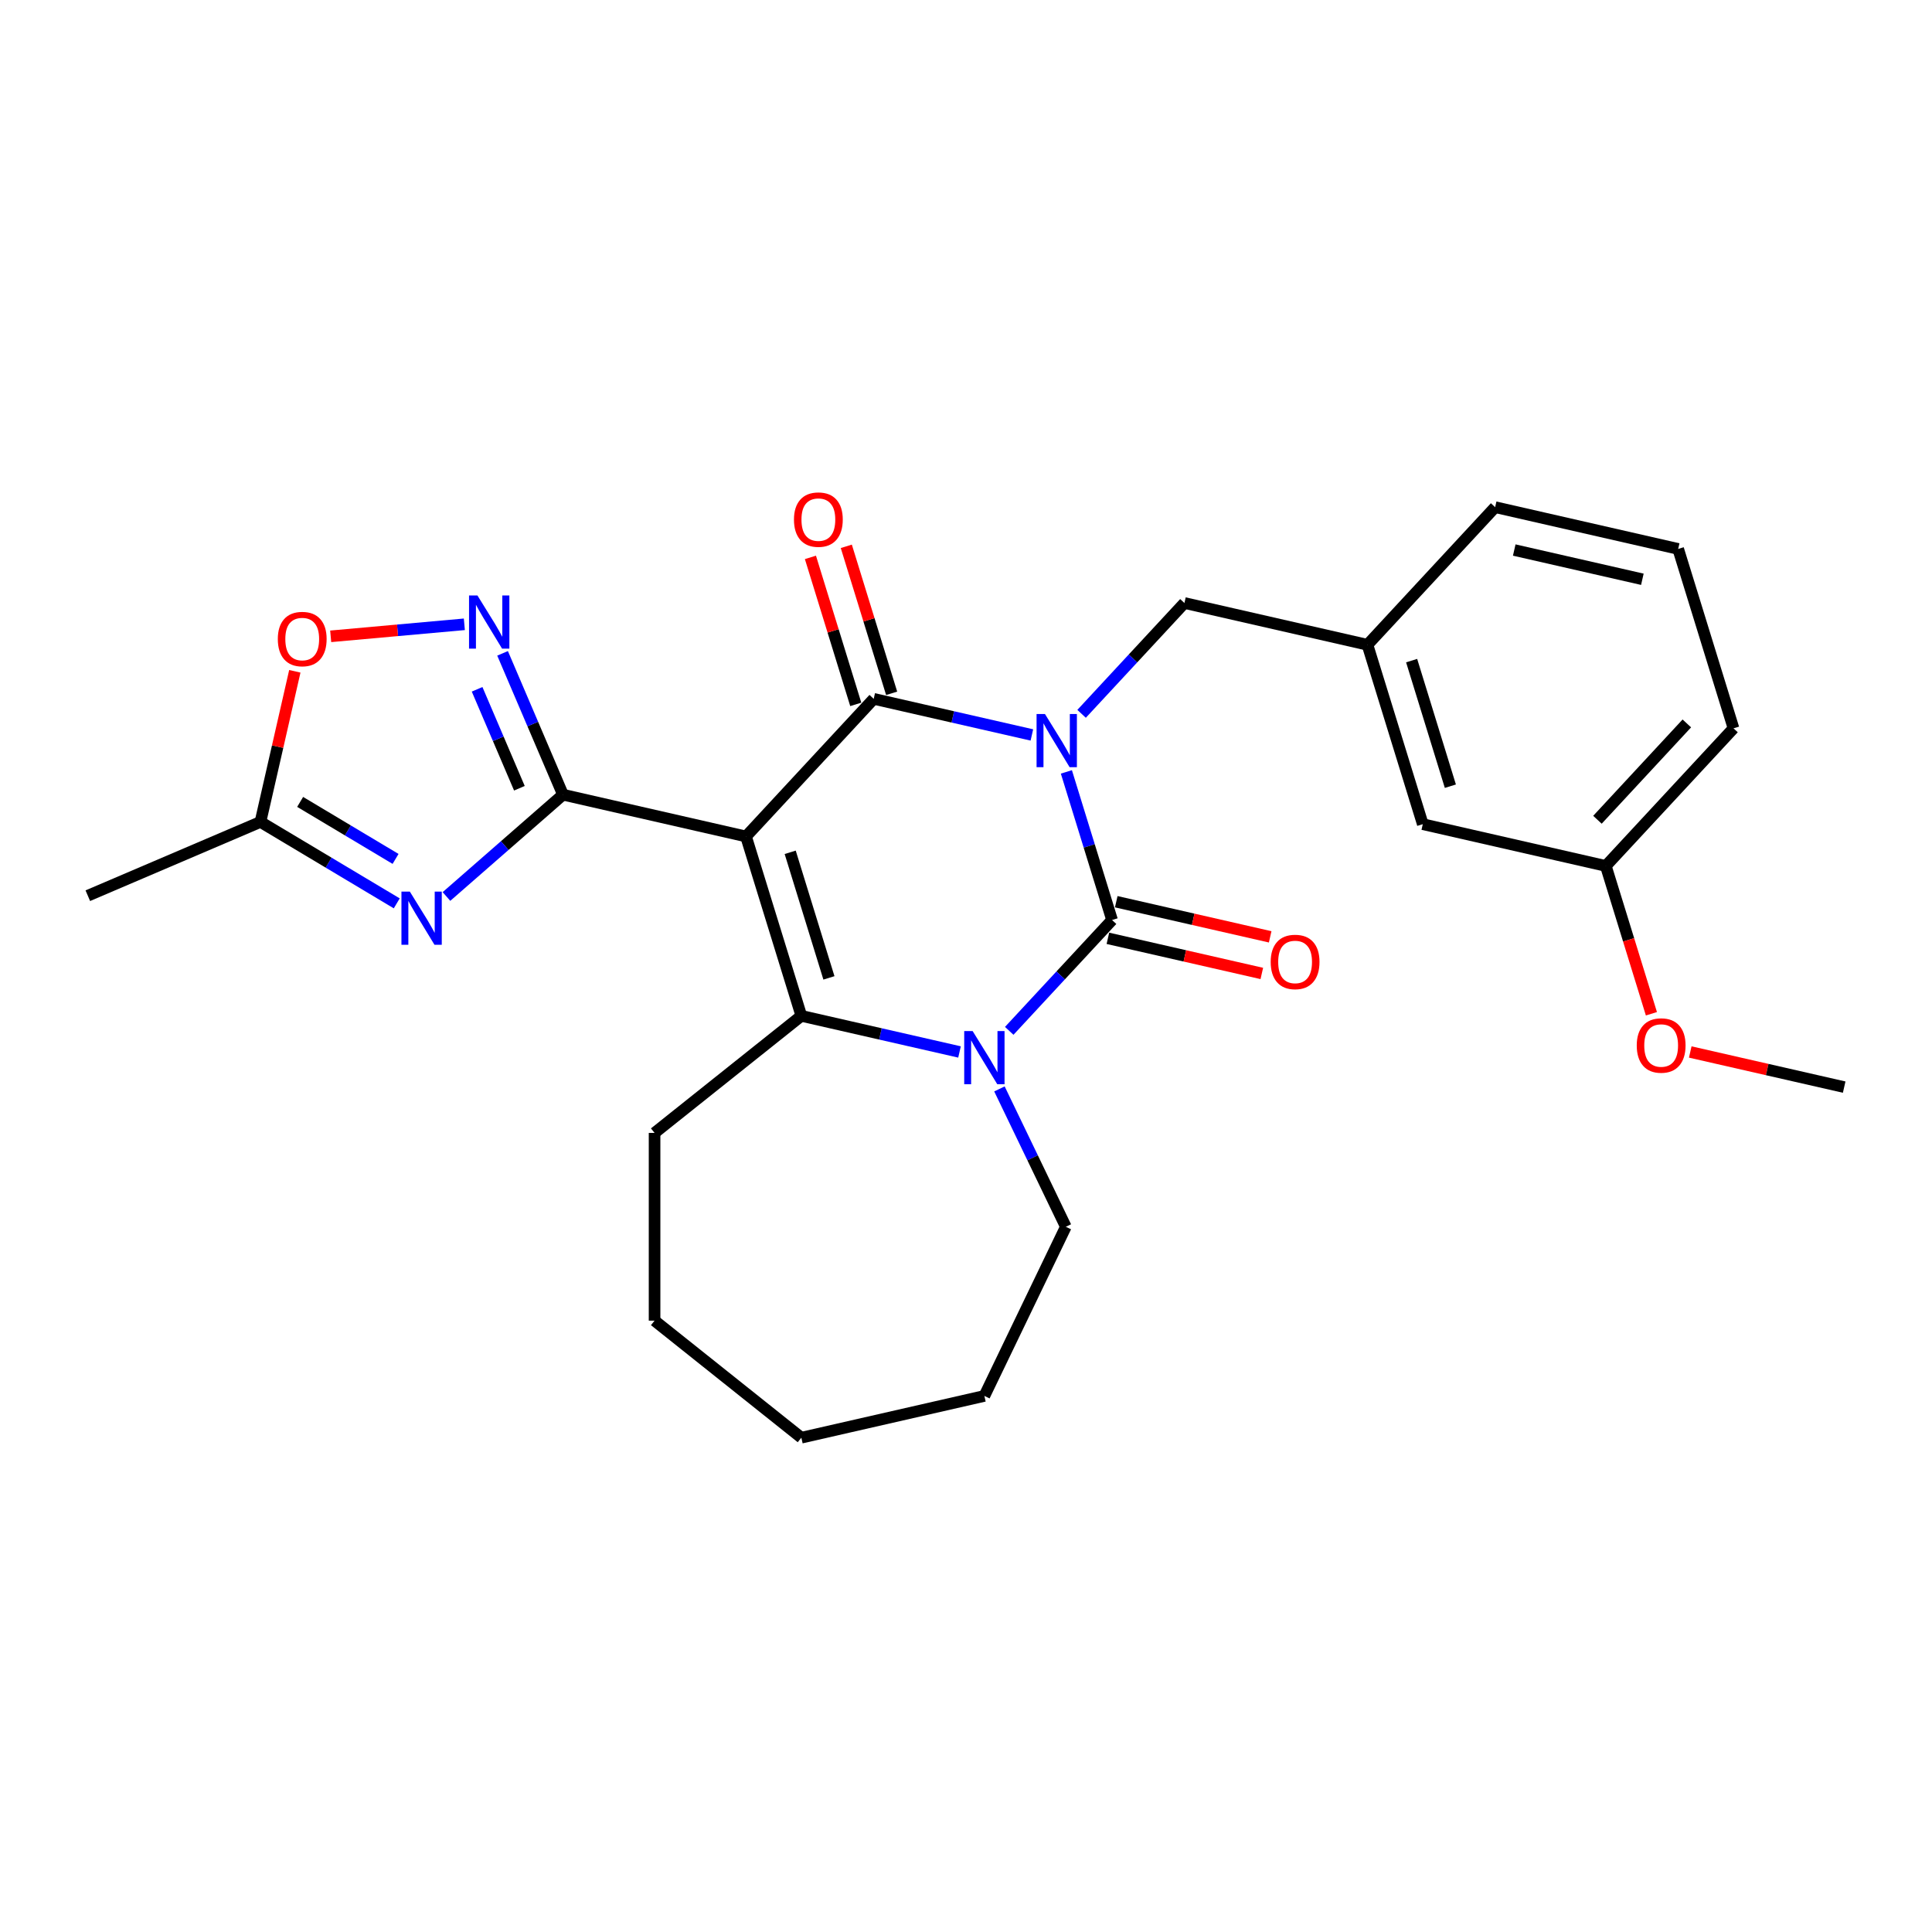 <?xml version='1.0' encoding='iso-8859-1'?>
<svg version='1.1' baseProfile='full'
              xmlns='http://www.w3.org/2000/svg'
                      xmlns:rdkit='http://www.rdkit.org/xml'
                      xmlns:xlink='http://www.w3.org/1999/xlink'
                  xml:space='preserve'
width='1000px' height='1000px' viewBox='0 0 1000 1000'>
<!-- END OF HEADER -->
<rect style='opacity:1.0;fill:#FFFFFF;stroke:none' width='1000' height='1000' x='0' y='0'> </rect>
<path class='bond-1' d='M 534.098,380.408 L 493.163,371.065' style='fill:none;fill-rule:evenodd;stroke:#0000FF;stroke-width:6px;stroke-linecap:butt;stroke-linejoin:miter;stroke-opacity:1' />
<path class='bond-1' d='M 493.163,371.065 L 452.228,361.722' style='fill:none;fill-rule:evenodd;stroke:#000000;stroke-width:6px;stroke-linecap:butt;stroke-linejoin:miter;stroke-opacity:1' />
<path class='bond-2' d='M 551.957,399.534 L 563.781,437.866' style='fill:none;fill-rule:evenodd;stroke:#0000FF;stroke-width:6px;stroke-linecap:butt;stroke-linejoin:miter;stroke-opacity:1' />
<path class='bond-2' d='M 563.781,437.866 L 575.605,476.199' style='fill:none;fill-rule:evenodd;stroke:#000000;stroke-width:6px;stroke-linecap:butt;stroke-linejoin:miter;stroke-opacity:1' />
<path class='bond-10' d='M 559.829,369.479 L 586.443,340.796' style='fill:none;fill-rule:evenodd;stroke:#0000FF;stroke-width:6px;stroke-linecap:butt;stroke-linejoin:miter;stroke-opacity:1' />
<path class='bond-10' d='M 586.443,340.796 L 613.057,312.113' style='fill:none;fill-rule:evenodd;stroke:#000000;stroke-width:6px;stroke-linecap:butt;stroke-linejoin:miter;stroke-opacity:1' />
<path class='bond-0' d='M 386.135,432.954 L 452.228,361.722' style='fill:none;fill-rule:evenodd;stroke:#000000;stroke-width:6px;stroke-linecap:butt;stroke-linejoin:miter;stroke-opacity:1' />
<path class='bond-3' d='M 386.135,432.954 L 291.4,411.331' style='fill:none;fill-rule:evenodd;stroke:#000000;stroke-width:6px;stroke-linecap:butt;stroke-linejoin:miter;stroke-opacity:1' />
<path class='bond-27' d='M 386.135,432.954 L 414.777,525.808' style='fill:none;fill-rule:evenodd;stroke:#000000;stroke-width:6px;stroke-linecap:butt;stroke-linejoin:miter;stroke-opacity:1' />
<path class='bond-27' d='M 409.002,441.154 L 429.051,506.152' style='fill:none;fill-rule:evenodd;stroke:#000000;stroke-width:6px;stroke-linecap:butt;stroke-linejoin:miter;stroke-opacity:1' />
<path class='bond-12' d='M 461.514,358.858 L 449.78,320.817' style='fill:none;fill-rule:evenodd;stroke:#000000;stroke-width:6px;stroke-linecap:butt;stroke-linejoin:miter;stroke-opacity:1' />
<path class='bond-12' d='M 449.78,320.817 L 438.045,282.776' style='fill:none;fill-rule:evenodd;stroke:#FF0000;stroke-width:6px;stroke-linecap:butt;stroke-linejoin:miter;stroke-opacity:1' />
<path class='bond-12' d='M 442.943,364.586 L 431.209,326.545' style='fill:none;fill-rule:evenodd;stroke:#000000;stroke-width:6px;stroke-linecap:butt;stroke-linejoin:miter;stroke-opacity:1' />
<path class='bond-12' d='M 431.209,326.545 L 419.475,288.504' style='fill:none;fill-rule:evenodd;stroke:#FF0000;stroke-width:6px;stroke-linecap:butt;stroke-linejoin:miter;stroke-opacity:1' />
<path class='bond-4' d='M 575.605,476.199 L 548.991,504.882' style='fill:none;fill-rule:evenodd;stroke:#000000;stroke-width:6px;stroke-linecap:butt;stroke-linejoin:miter;stroke-opacity:1' />
<path class='bond-4' d='M 548.991,504.882 L 522.377,533.565' style='fill:none;fill-rule:evenodd;stroke:#0000FF;stroke-width:6px;stroke-linecap:butt;stroke-linejoin:miter;stroke-opacity:1' />
<path class='bond-11' d='M 573.443,485.673 L 613.28,494.765' style='fill:none;fill-rule:evenodd;stroke:#000000;stroke-width:6px;stroke-linecap:butt;stroke-linejoin:miter;stroke-opacity:1' />
<path class='bond-11' d='M 613.28,494.765 L 653.116,503.858' style='fill:none;fill-rule:evenodd;stroke:#FF0000;stroke-width:6px;stroke-linecap:butt;stroke-linejoin:miter;stroke-opacity:1' />
<path class='bond-11' d='M 577.767,466.726 L 617.604,475.818' style='fill:none;fill-rule:evenodd;stroke:#000000;stroke-width:6px;stroke-linecap:butt;stroke-linejoin:miter;stroke-opacity:1' />
<path class='bond-11' d='M 617.604,475.818 L 657.441,484.911' style='fill:none;fill-rule:evenodd;stroke:#FF0000;stroke-width:6px;stroke-linecap:butt;stroke-linejoin:miter;stroke-opacity:1' />
<path class='bond-6' d='M 291.4,411.331 L 261.244,437.677' style='fill:none;fill-rule:evenodd;stroke:#000000;stroke-width:6px;stroke-linecap:butt;stroke-linejoin:miter;stroke-opacity:1' />
<path class='bond-6' d='M 261.244,437.677 L 231.088,464.024' style='fill:none;fill-rule:evenodd;stroke:#0000FF;stroke-width:6px;stroke-linecap:butt;stroke-linejoin:miter;stroke-opacity:1' />
<path class='bond-7' d='M 291.4,411.331 L 275.764,374.75' style='fill:none;fill-rule:evenodd;stroke:#000000;stroke-width:6px;stroke-linecap:butt;stroke-linejoin:miter;stroke-opacity:1' />
<path class='bond-7' d='M 275.764,374.75 L 260.129,338.168' style='fill:none;fill-rule:evenodd;stroke:#0000FF;stroke-width:6px;stroke-linecap:butt;stroke-linejoin:miter;stroke-opacity:1' />
<path class='bond-7' d='M 268.839,407.995 L 257.894,382.388' style='fill:none;fill-rule:evenodd;stroke:#000000;stroke-width:6px;stroke-linecap:butt;stroke-linejoin:miter;stroke-opacity:1' />
<path class='bond-7' d='M 257.894,382.388 L 246.949,356.781' style='fill:none;fill-rule:evenodd;stroke:#0000FF;stroke-width:6px;stroke-linecap:butt;stroke-linejoin:miter;stroke-opacity:1' />
<path class='bond-5' d='M 496.646,544.494 L 455.712,535.151' style='fill:none;fill-rule:evenodd;stroke:#0000FF;stroke-width:6px;stroke-linecap:butt;stroke-linejoin:miter;stroke-opacity:1' />
<path class='bond-5' d='M 455.712,535.151 L 414.777,525.808' style='fill:none;fill-rule:evenodd;stroke:#000000;stroke-width:6px;stroke-linecap:butt;stroke-linejoin:miter;stroke-opacity:1' />
<path class='bond-14' d='M 517.308,563.62 L 534.49,599.299' style='fill:none;fill-rule:evenodd;stroke:#0000FF;stroke-width:6px;stroke-linecap:butt;stroke-linejoin:miter;stroke-opacity:1' />
<path class='bond-14' d='M 534.49,599.299 L 551.673,634.979' style='fill:none;fill-rule:evenodd;stroke:#000000;stroke-width:6px;stroke-linecap:butt;stroke-linejoin:miter;stroke-opacity:1' />
<path class='bond-15' d='M 414.777,525.808 L 338.805,586.394' style='fill:none;fill-rule:evenodd;stroke:#000000;stroke-width:6px;stroke-linecap:butt;stroke-linejoin:miter;stroke-opacity:1' />
<path class='bond-8' d='M 205.357,467.577 L 170.082,446.501' style='fill:none;fill-rule:evenodd;stroke:#0000FF;stroke-width:6px;stroke-linecap:butt;stroke-linejoin:miter;stroke-opacity:1' />
<path class='bond-8' d='M 170.082,446.501 L 134.806,425.425' style='fill:none;fill-rule:evenodd;stroke:#000000;stroke-width:6px;stroke-linecap:butt;stroke-linejoin:miter;stroke-opacity:1' />
<path class='bond-8' d='M 204.743,444.571 L 180.05,429.818' style='fill:none;fill-rule:evenodd;stroke:#0000FF;stroke-width:6px;stroke-linecap:butt;stroke-linejoin:miter;stroke-opacity:1' />
<path class='bond-8' d='M 180.05,429.818 L 155.357,415.064' style='fill:none;fill-rule:evenodd;stroke:#000000;stroke-width:6px;stroke-linecap:butt;stroke-linejoin:miter;stroke-opacity:1' />
<path class='bond-9' d='M 240.344,323.137 L 205.756,326.25' style='fill:none;fill-rule:evenodd;stroke:#0000FF;stroke-width:6px;stroke-linecap:butt;stroke-linejoin:miter;stroke-opacity:1' />
<path class='bond-9' d='M 205.756,326.25 L 171.168,329.363' style='fill:none;fill-rule:evenodd;stroke:#FF0000;stroke-width:6px;stroke-linecap:butt;stroke-linejoin:miter;stroke-opacity:1' />
<path class='bond-19' d='M 134.806,425.425 L 45.455,463.616' style='fill:none;fill-rule:evenodd;stroke:#000000;stroke-width:6px;stroke-linecap:butt;stroke-linejoin:miter;stroke-opacity:1' />
<path class='bond-30' d='M 134.806,425.425 L 143.704,386.443' style='fill:none;fill-rule:evenodd;stroke:#000000;stroke-width:6px;stroke-linecap:butt;stroke-linejoin:miter;stroke-opacity:1' />
<path class='bond-30' d='M 143.704,386.443 L 152.601,347.462' style='fill:none;fill-rule:evenodd;stroke:#FF0000;stroke-width:6px;stroke-linecap:butt;stroke-linejoin:miter;stroke-opacity:1' />
<path class='bond-13' d='M 613.057,312.113 L 707.792,333.736' style='fill:none;fill-rule:evenodd;stroke:#000000;stroke-width:6px;stroke-linecap:butt;stroke-linejoin:miter;stroke-opacity:1' />
<path class='bond-16' d='M 707.792,333.736 L 736.434,426.59' style='fill:none;fill-rule:evenodd;stroke:#000000;stroke-width:6px;stroke-linecap:butt;stroke-linejoin:miter;stroke-opacity:1' />
<path class='bond-16' d='M 730.659,341.936 L 750.708,406.934' style='fill:none;fill-rule:evenodd;stroke:#000000;stroke-width:6px;stroke-linecap:butt;stroke-linejoin:miter;stroke-opacity:1' />
<path class='bond-21' d='M 707.792,333.736 L 773.885,262.504' style='fill:none;fill-rule:evenodd;stroke:#000000;stroke-width:6px;stroke-linecap:butt;stroke-linejoin:miter;stroke-opacity:1' />
<path class='bond-24' d='M 551.673,634.979 L 509.512,722.528' style='fill:none;fill-rule:evenodd;stroke:#000000;stroke-width:6px;stroke-linecap:butt;stroke-linejoin:miter;stroke-opacity:1' />
<path class='bond-25' d='M 338.805,586.394 L 338.805,683.565' style='fill:none;fill-rule:evenodd;stroke:#000000;stroke-width:6px;stroke-linecap:butt;stroke-linejoin:miter;stroke-opacity:1' />
<path class='bond-17' d='M 736.434,426.59 L 831.169,448.213' style='fill:none;fill-rule:evenodd;stroke:#000000;stroke-width:6px;stroke-linecap:butt;stroke-linejoin:miter;stroke-opacity:1' />
<path class='bond-18' d='M 831.169,448.213 L 842.969,486.468' style='fill:none;fill-rule:evenodd;stroke:#000000;stroke-width:6px;stroke-linecap:butt;stroke-linejoin:miter;stroke-opacity:1' />
<path class='bond-18' d='M 842.969,486.468 L 854.769,524.723' style='fill:none;fill-rule:evenodd;stroke:#FF0000;stroke-width:6px;stroke-linecap:butt;stroke-linejoin:miter;stroke-opacity:1' />
<path class='bond-28' d='M 831.169,448.213 L 897.262,376.981' style='fill:none;fill-rule:evenodd;stroke:#000000;stroke-width:6px;stroke-linecap:butt;stroke-linejoin:miter;stroke-opacity:1' />
<path class='bond-28' d='M 826.836,424.309 L 873.102,374.447' style='fill:none;fill-rule:evenodd;stroke:#000000;stroke-width:6px;stroke-linecap:butt;stroke-linejoin:miter;stroke-opacity:1' />
<path class='bond-23' d='M 874.872,544.505 L 914.709,553.597' style='fill:none;fill-rule:evenodd;stroke:#FF0000;stroke-width:6px;stroke-linecap:butt;stroke-linejoin:miter;stroke-opacity:1' />
<path class='bond-23' d='M 914.709,553.597 L 954.545,562.69' style='fill:none;fill-rule:evenodd;stroke:#000000;stroke-width:6px;stroke-linecap:butt;stroke-linejoin:miter;stroke-opacity:1' />
<path class='bond-20' d='M 868.62,284.127 L 773.885,262.504' style='fill:none;fill-rule:evenodd;stroke:#000000;stroke-width:6px;stroke-linecap:butt;stroke-linejoin:miter;stroke-opacity:1' />
<path class='bond-20' d='M 850.085,299.831 L 783.771,284.695' style='fill:none;fill-rule:evenodd;stroke:#000000;stroke-width:6px;stroke-linecap:butt;stroke-linejoin:miter;stroke-opacity:1' />
<path class='bond-22' d='M 868.62,284.127 L 897.262,376.981' style='fill:none;fill-rule:evenodd;stroke:#000000;stroke-width:6px;stroke-linecap:butt;stroke-linejoin:miter;stroke-opacity:1' />
<path class='bond-26' d='M 509.512,722.528 L 414.777,744.15' style='fill:none;fill-rule:evenodd;stroke:#000000;stroke-width:6px;stroke-linecap:butt;stroke-linejoin:miter;stroke-opacity:1' />
<path class='bond-29' d='M 338.805,683.565 L 414.777,744.15' style='fill:none;fill-rule:evenodd;stroke:#000000;stroke-width:6px;stroke-linecap:butt;stroke-linejoin:miter;stroke-opacity:1' />
<path  class='atom-0' d='M 540.88 369.585
L 549.898 384.161
Q 550.792 385.599, 552.23 388.203
Q 553.668 390.808, 553.746 390.963
L 553.746 369.585
L 557.4 369.585
L 557.4 397.104
L 553.629 397.104
L 543.951 381.168
Q 542.824 379.303, 541.619 377.165
Q 540.453 375.027, 540.103 374.366
L 540.103 397.104
L 536.527 397.104
L 536.527 369.585
L 540.88 369.585
' fill='#0000FF'/>
<path  class='atom-5' d='M 503.429 533.671
L 512.446 548.247
Q 513.34 549.685, 514.779 552.289
Q 516.217 554.894, 516.294 555.049
L 516.294 533.671
L 519.948 533.671
L 519.948 561.19
L 516.178 561.19
L 506.5 545.254
Q 505.372 543.389, 504.167 541.251
Q 503.001 539.113, 502.652 538.452
L 502.652 561.19
L 499.076 561.19
L 499.076 533.671
L 503.429 533.671
' fill='#0000FF'/>
<path  class='atom-7' d='M 212.14 461.505
L 221.158 476.08
Q 222.052 477.518, 223.49 480.123
Q 224.928 482.727, 225.006 482.882
L 225.006 461.505
L 228.659 461.505
L 228.659 489.023
L 224.889 489.023
L 215.211 473.087
Q 214.083 471.222, 212.879 469.084
Q 211.712 466.946, 211.363 466.285
L 211.363 489.023
L 207.787 489.023
L 207.787 461.505
L 212.14 461.505
' fill='#0000FF'/>
<path  class='atom-8' d='M 247.126 308.22
L 256.144 322.796
Q 257.038 324.234, 258.476 326.838
Q 259.914 329.442, 259.992 329.598
L 259.992 308.22
L 263.645 308.22
L 263.645 335.739
L 259.875 335.739
L 250.197 319.803
Q 249.07 317.937, 247.865 315.799
Q 246.699 313.662, 246.349 313.001
L 246.349 335.739
L 242.773 335.739
L 242.773 308.22
L 247.126 308.22
' fill='#0000FF'/>
<path  class='atom-10' d='M 143.797 330.768
Q 143.797 324.16, 147.062 320.467
Q 150.327 316.775, 156.429 316.775
Q 162.531 316.775, 165.796 320.467
Q 169.061 324.16, 169.061 330.768
Q 169.061 337.453, 165.757 341.262
Q 162.454 345.032, 156.429 345.032
Q 150.365 345.032, 147.062 341.262
Q 143.797 337.492, 143.797 330.768
M 156.429 341.923
Q 160.627 341.923, 162.881 339.124
Q 165.174 336.287, 165.174 330.768
Q 165.174 325.365, 162.881 322.644
Q 160.627 319.884, 156.429 319.884
Q 152.231 319.884, 149.938 322.605
Q 147.684 325.326, 147.684 330.768
Q 147.684 336.326, 149.938 339.124
Q 152.231 341.923, 156.429 341.923
' fill='#FF0000'/>
<path  class='atom-12' d='M 657.708 497.9
Q 657.708 491.292, 660.973 487.599
Q 664.238 483.907, 670.34 483.907
Q 676.443 483.907, 679.708 487.599
Q 682.973 491.292, 682.973 497.9
Q 682.973 504.585, 679.669 508.394
Q 676.365 512.164, 670.34 512.164
Q 664.277 512.164, 660.973 508.394
Q 657.708 504.624, 657.708 497.9
M 670.34 509.055
Q 674.538 509.055, 676.792 506.256
Q 679.086 503.419, 679.086 497.9
Q 679.086 492.497, 676.792 489.776
Q 674.538 487.016, 670.34 487.016
Q 666.142 487.016, 663.849 489.737
Q 661.595 492.458, 661.595 497.9
Q 661.595 503.458, 663.849 506.256
Q 666.142 509.055, 670.34 509.055
' fill='#FF0000'/>
<path  class='atom-13' d='M 410.954 268.946
Q 410.954 262.338, 414.219 258.645
Q 417.484 254.953, 423.587 254.953
Q 429.689 254.953, 432.954 258.645
Q 436.219 262.338, 436.219 268.946
Q 436.219 275.631, 432.915 279.44
Q 429.611 283.21, 423.587 283.21
Q 417.523 283.21, 414.219 279.44
Q 410.954 275.67, 410.954 268.946
M 423.587 280.101
Q 427.784 280.101, 430.039 277.302
Q 432.332 274.465, 432.332 268.946
Q 432.332 263.543, 430.039 260.822
Q 427.784 258.062, 423.587 258.062
Q 419.389 258.062, 417.096 260.783
Q 414.841 263.504, 414.841 268.946
Q 414.841 274.504, 417.096 277.302
Q 419.389 280.101, 423.587 280.101
' fill='#FF0000'/>
<path  class='atom-19' d='M 847.178 541.145
Q 847.178 534.537, 850.443 530.845
Q 853.708 527.152, 859.81 527.152
Q 865.913 527.152, 869.178 530.845
Q 872.443 534.537, 872.443 541.145
Q 872.443 547.83, 869.139 551.639
Q 865.835 555.41, 859.81 555.41
Q 853.747 555.41, 850.443 551.639
Q 847.178 547.869, 847.178 541.145
M 859.81 552.3
Q 864.008 552.3, 866.263 549.502
Q 868.556 546.664, 868.556 541.145
Q 868.556 535.742, 866.263 533.021
Q 864.008 530.262, 859.81 530.262
Q 855.613 530.262, 853.319 532.983
Q 851.065 535.703, 851.065 541.145
Q 851.065 546.703, 853.319 549.502
Q 855.613 552.3, 859.81 552.3
' fill='#FF0000'/>
</svg>
